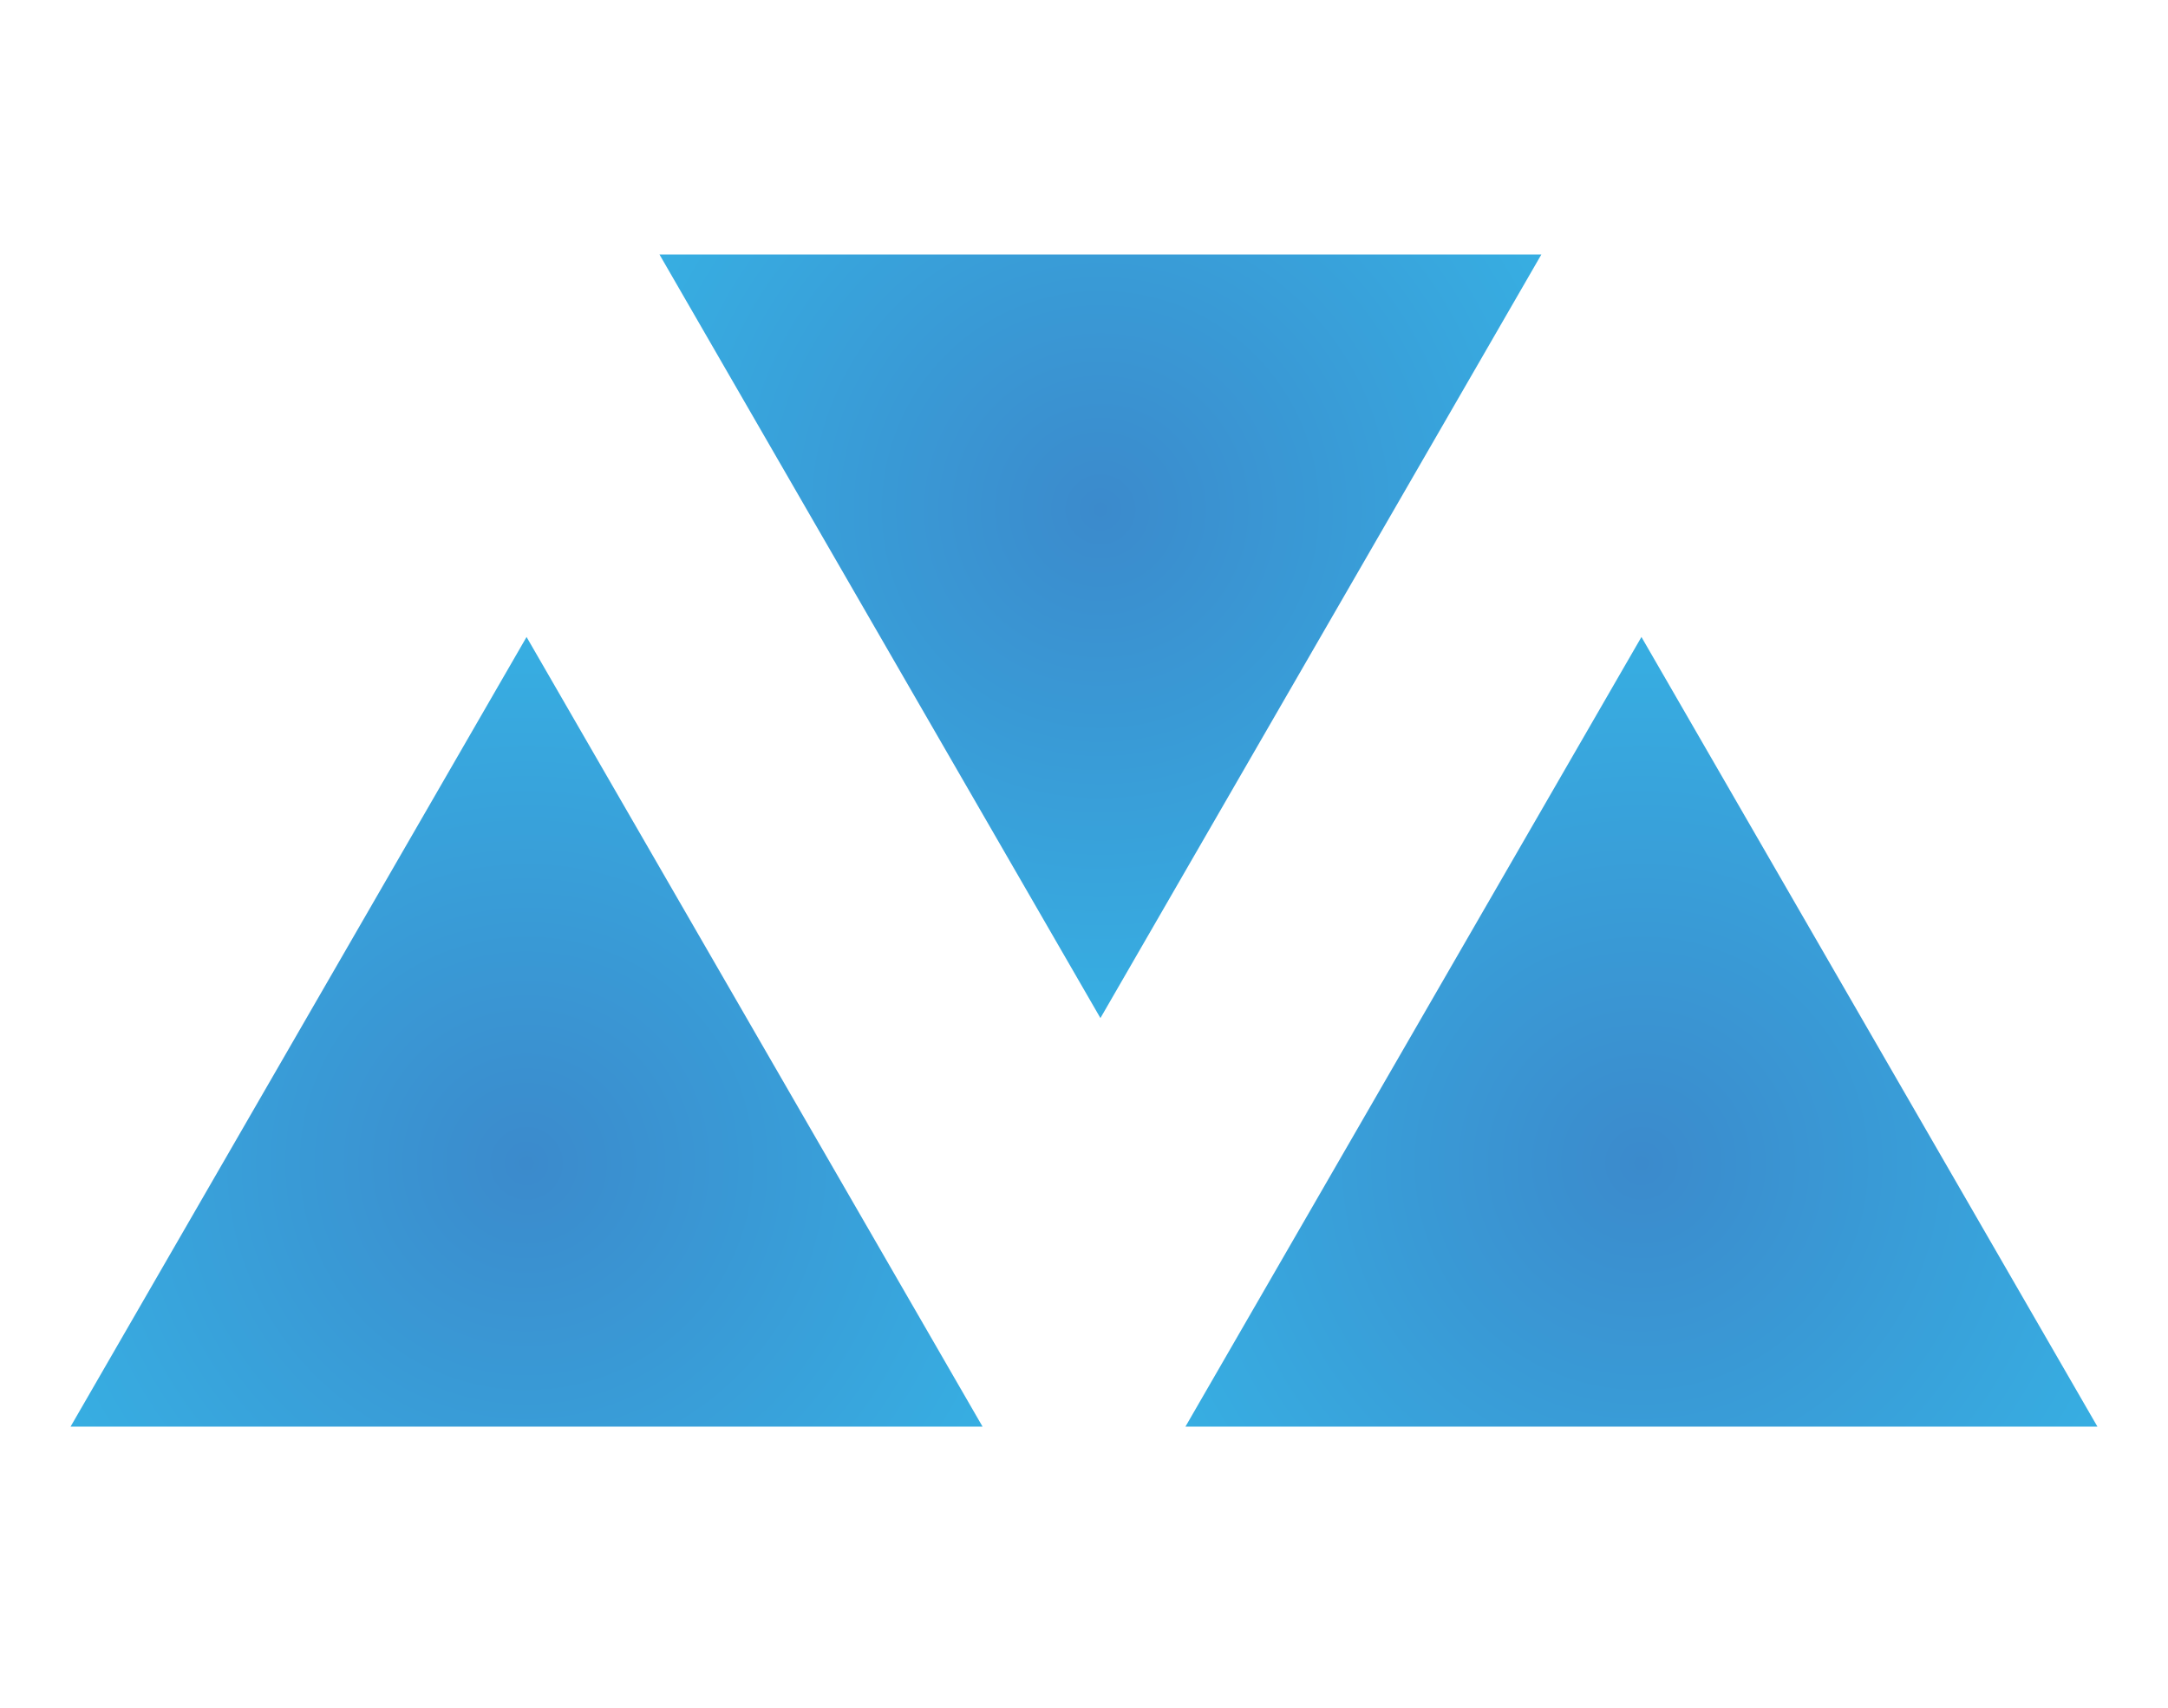 <?xml version="1.0" encoding="UTF-8"?> <svg xmlns="http://www.w3.org/2000/svg" width="66" height="52" viewBox="0 0 66 52" fill="none"><path d="M16.03 19.396L29.912 43.441H2.148L16.03 19.396Z" fill="url(#paint0_radial_137_890)"></path><path d="M49.97 19.396L63.852 43.441H36.088L49.97 19.396Z" fill="url(#paint1_radial_137_890)"></path><path d="M33.5 31L46.923 7.75H20.077L33.5 31Z" fill="url(#paint2_radial_137_890)"></path><defs><radialGradient id="paint0_radial_137_890" cx="0" cy="0" r="1" gradientUnits="userSpaceOnUse" gradientTransform="translate(16.03 35.426) rotate(90) scale(16.03)"><stop stop-color="#3B8ACC"></stop><stop offset="1" stop-color="#37AEE2"></stop></radialGradient><radialGradient id="paint1_radial_137_890" cx="0" cy="0" r="1" gradientUnits="userSpaceOnUse" gradientTransform="translate(49.97 35.426) rotate(90) scale(16.03)"><stop stop-color="#3B8ACC"></stop><stop offset="1" stop-color="#37AEE2"></stop></radialGradient><radialGradient id="paint2_radial_137_890" cx="0" cy="0" r="1" gradientUnits="userSpaceOnUse" gradientTransform="translate(33.5 15.5) rotate(-90) scale(15.5)"><stop stop-color="#3B8ACC"></stop><stop offset="1" stop-color="#37AEE2"></stop></radialGradient></defs></svg> 